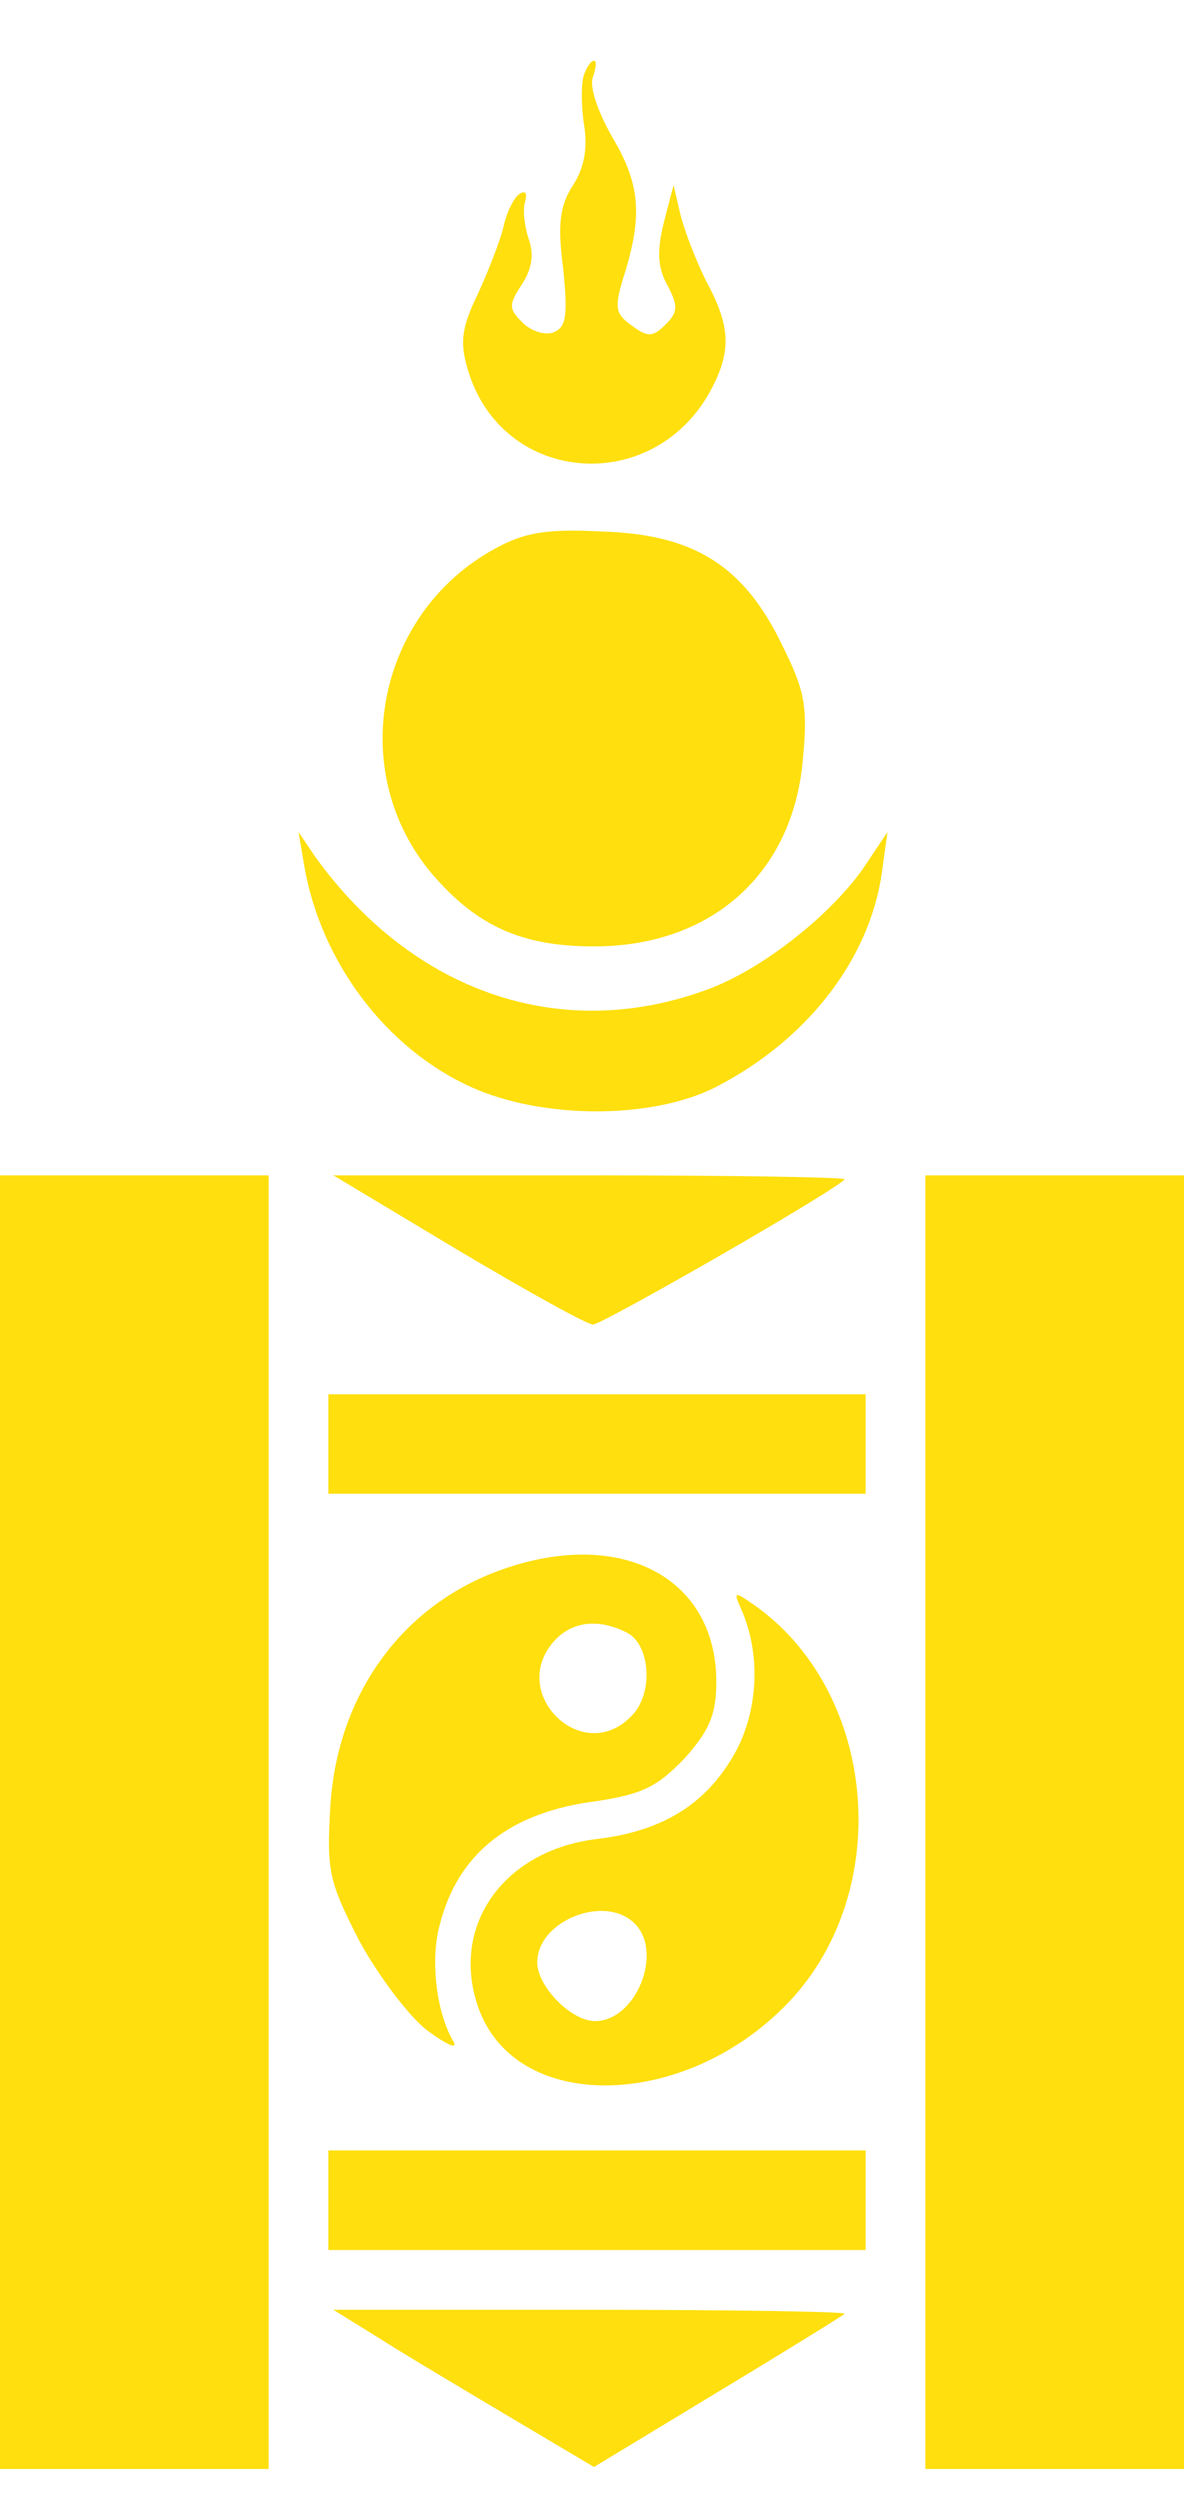 <svg width="9" height="19" viewBox="0 0 9 19" fill="none" xmlns="http://www.w3.org/2000/svg">
<path d="M4.439 0.568C4.417 0.628 4.417 0.802 4.439 0.946C4.47 1.127 4.439 1.279 4.356 1.407C4.258 1.559 4.235 1.695 4.281 2.043C4.318 2.406 4.303 2.489 4.205 2.527C4.144 2.549 4.039 2.519 3.971 2.451C3.865 2.345 3.865 2.315 3.971 2.156C4.046 2.035 4.061 1.929 4.016 1.808C3.986 1.71 3.971 1.589 3.993 1.528C4.008 1.468 3.993 1.445 3.948 1.475C3.91 1.498 3.85 1.611 3.827 1.725C3.797 1.846 3.706 2.073 3.63 2.239C3.509 2.489 3.494 2.602 3.555 2.806C3.812 3.691 4.984 3.782 5.415 2.943C5.559 2.663 5.551 2.474 5.37 2.141C5.294 1.99 5.203 1.755 5.173 1.634L5.12 1.407L5.045 1.695C4.992 1.914 4.999 2.035 5.075 2.171C5.158 2.33 5.15 2.375 5.06 2.466C4.961 2.564 4.923 2.564 4.802 2.474C4.674 2.383 4.666 2.338 4.75 2.073C4.886 1.627 4.863 1.392 4.651 1.037C4.545 0.848 4.477 0.659 4.508 0.583C4.53 0.515 4.538 0.462 4.515 0.462C4.492 0.462 4.462 0.507 4.439 0.568Z" fill="#FFDF0D"/>
<path d="M3.766 4.168C2.859 4.66 2.624 5.87 3.29 6.649C3.63 7.042 3.971 7.193 4.515 7.193C5.408 7.193 6.028 6.641 6.103 5.772C6.141 5.371 6.119 5.25 5.945 4.902C5.657 4.304 5.279 4.062 4.583 4.04C4.16 4.017 3.986 4.047 3.766 4.168Z" fill="#FFDF0D"/>
<path d="M2.314 6.588C2.443 7.322 2.942 7.972 3.577 8.26C4.122 8.509 4.961 8.509 5.445 8.26C6.134 7.904 6.602 7.299 6.701 6.649L6.746 6.323L6.595 6.55C6.353 6.928 5.793 7.375 5.362 7.526C4.258 7.927 3.139 7.541 2.397 6.513L2.269 6.323L2.314 6.588Z" fill="#FFDF0D"/>
<path d="M0 13.849V18.765H1.021H2.042V13.849V8.933H1.021H0V13.849Z" fill="#FFDF0D"/>
<path d="M3.479 9.5C4.001 9.81 4.462 10.067 4.508 10.067C4.576 10.067 6.33 9.062 6.421 8.963C6.436 8.948 5.574 8.933 4.493 8.933H2.534L3.479 9.5Z" fill="#FFDF0D"/>
<path d="M7.034 13.849V18.765H8.017H9V13.849V8.933H8.017H7.034V13.849Z" fill="#FFDF0D"/>
<path d="M2.496 10.975V11.353H4.538H6.58V10.975V10.597H4.538H2.496V10.975Z" fill="#FFDF0D"/>
<path d="M3.819 11.928C3.063 12.193 2.564 12.873 2.511 13.728C2.481 14.227 2.503 14.303 2.73 14.749C2.874 15.014 3.108 15.324 3.245 15.43C3.388 15.535 3.479 15.581 3.449 15.52C3.32 15.309 3.267 14.9 3.343 14.628C3.479 14.091 3.872 13.773 4.53 13.69C4.878 13.637 4.992 13.584 5.203 13.365C5.392 13.153 5.445 13.032 5.445 12.782C5.445 11.988 4.719 11.61 3.819 11.928ZM4.772 12.412C4.946 12.51 4.969 12.881 4.795 13.047C4.424 13.425 3.857 12.866 4.213 12.472C4.349 12.321 4.553 12.298 4.772 12.412Z" fill="#FFDF0D"/>
<path d="M5.634 12.23C5.786 12.571 5.763 13.002 5.589 13.319C5.37 13.713 5.037 13.917 4.538 13.977C3.834 14.061 3.426 14.628 3.63 15.241C3.91 16.087 5.264 16.042 6.043 15.165C6.799 14.303 6.648 12.835 5.725 12.193C5.582 12.094 5.574 12.094 5.634 12.23ZM4.825 14.62C5.045 14.84 4.833 15.361 4.523 15.361C4.341 15.361 4.084 15.097 4.084 14.915C4.084 14.598 4.598 14.393 4.825 14.62Z" fill="#FFDF0D"/>
<path d="M2.496 16.722V17.101H4.538H6.58V16.722V16.344H4.538H2.496V16.722Z" fill="#FFDF0D"/>
<path d="M2.874 17.766C3.063 17.887 3.509 18.152 3.865 18.364L4.515 18.75L5.453 18.182C5.967 17.872 6.406 17.6 6.421 17.585C6.436 17.57 5.574 17.555 4.493 17.555H2.534L2.874 17.766Z" fill="#FFDF0D"/>
</svg>
